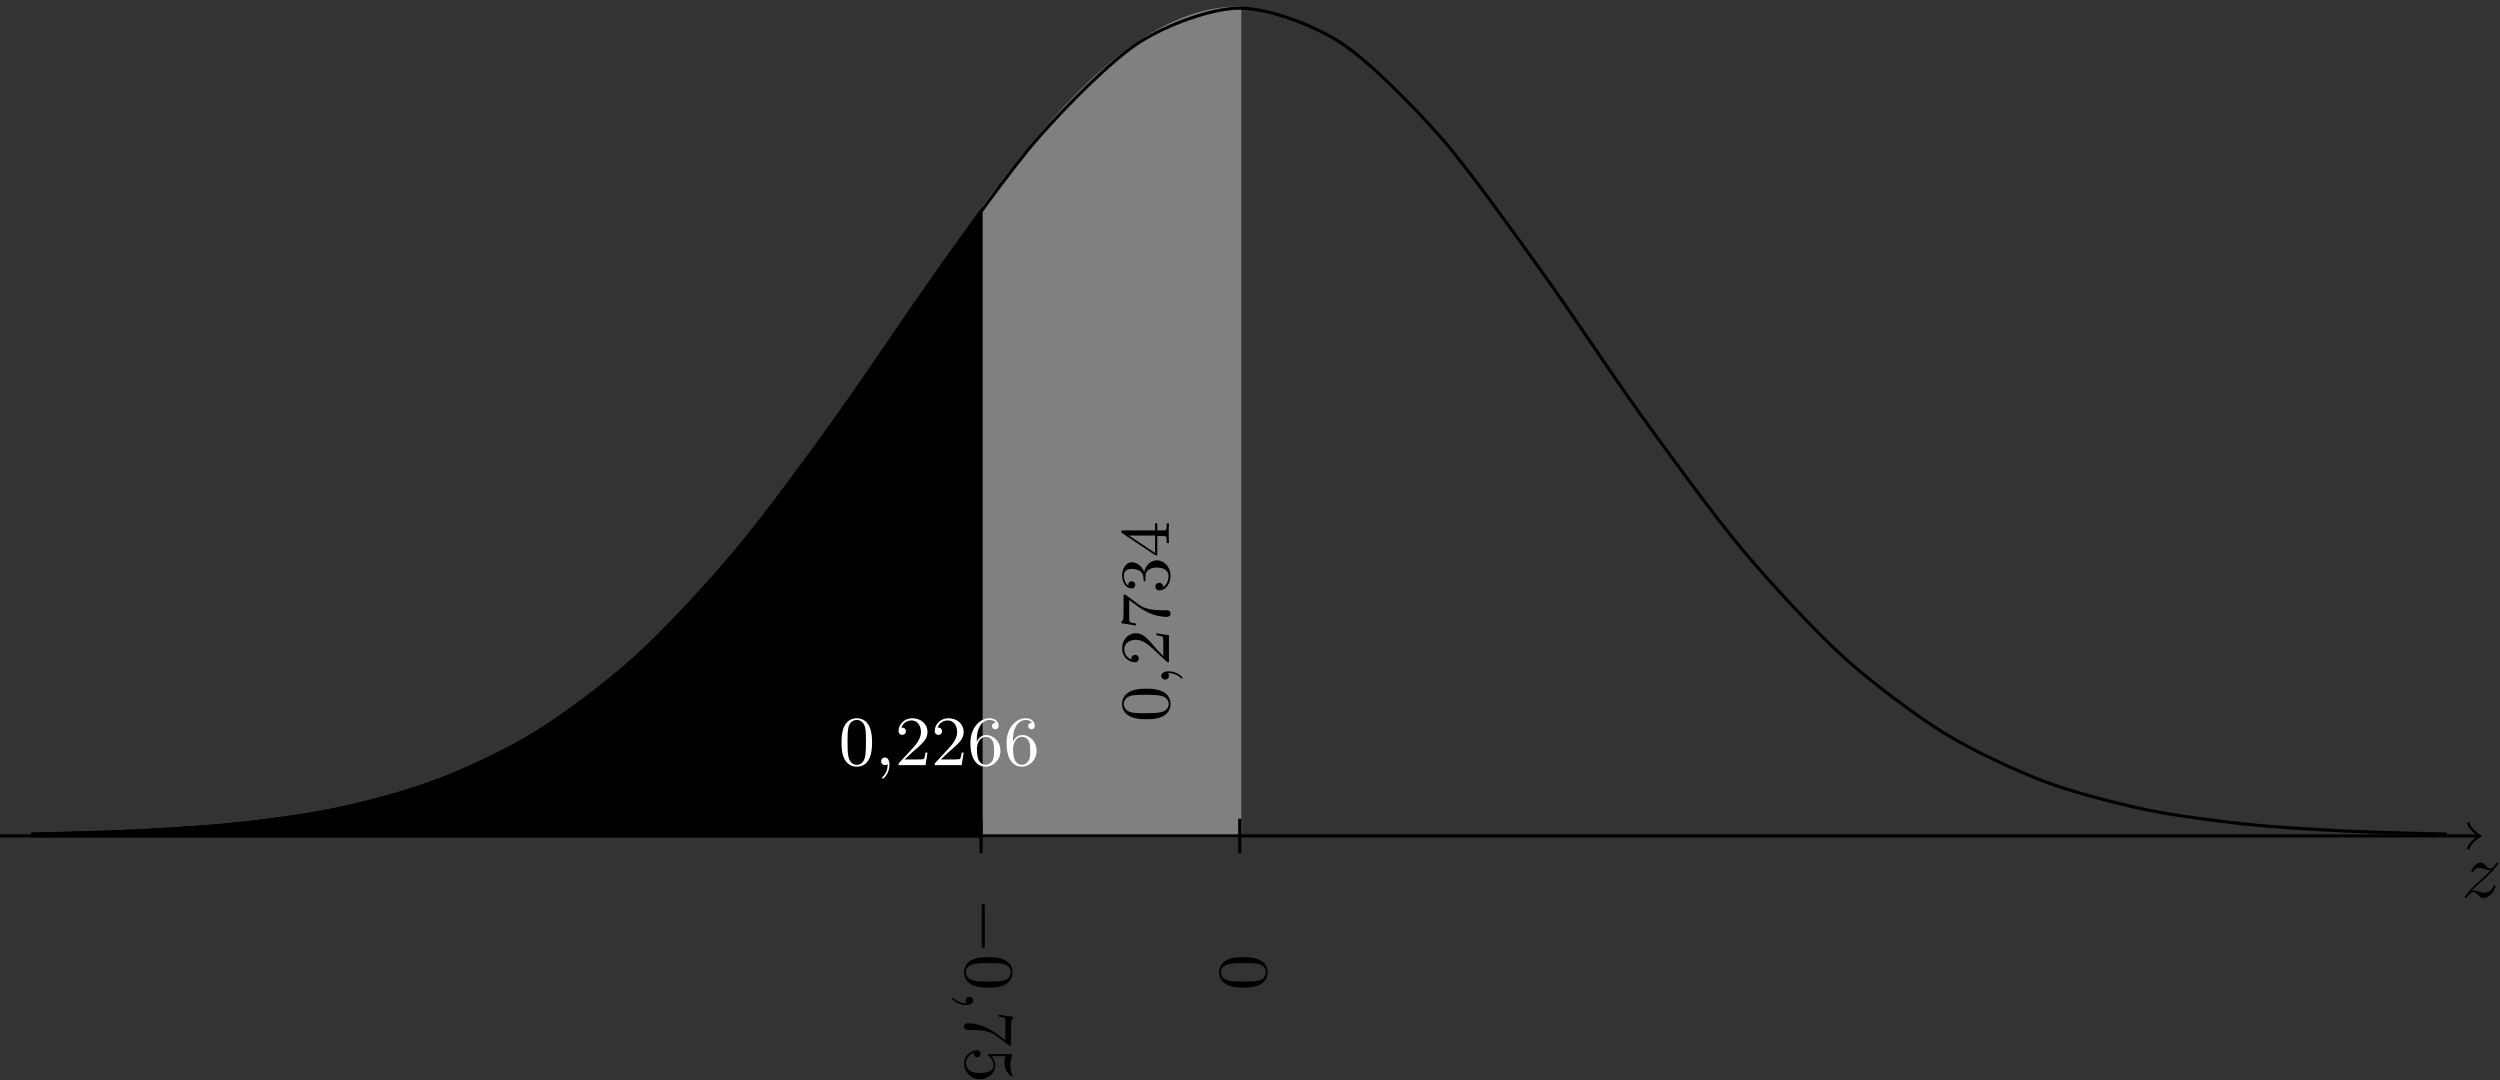 <?xml version="1.0" encoding="UTF-8"?>
<svg xmlns="http://www.w3.org/2000/svg" xmlns:xlink="http://www.w3.org/1999/xlink" width="318.474" height="137.638" viewBox="0 0 318.474 137.638">
<rect x="0" y="0" width="318.474" height="137.638" fill="#333333" stroke="none"/>
<defs>
<g>
<g id="glyph-0-0">
<path d="M 4.344 -1.422 C 4.344 -1.469 4.297 -1.531 4.219 -1.531 C 4.125 -1.531 4.109 -1.469 4.078 -1.391 C 3.844 -0.75 3.203 -0.562 2.875 -0.562 C 2.688 -0.562 2.5 -0.625 2.297 -0.688 C 1.953 -0.812 1.797 -0.859 1.594 -0.859 C 1.594 -0.859 1.422 -0.859 1.328 -0.828 C 1.859 -1.406 2.156 -1.656 2.516 -1.969 C 2.516 -1.969 3.125 -2.5 3.484 -2.859 C 4.438 -3.781 4.656 -4.266 4.656 -4.312 C 4.656 -4.406 4.547 -4.406 4.547 -4.406 C 4.469 -4.406 4.453 -4.391 4.391 -4.297 C 4.094 -3.812 3.891 -3.656 3.656 -3.656 C 3.406 -3.656 3.297 -3.812 3.141 -3.984 C 2.953 -4.203 2.781 -4.406 2.453 -4.406 C 1.703 -4.406 1.25 -3.484 1.25 -3.266 C 1.25 -3.219 1.281 -3.156 1.359 -3.156 C 1.453 -3.156 1.469 -3.203 1.5 -3.266 C 1.688 -3.734 2.266 -3.734 2.344 -3.734 C 2.547 -3.734 2.734 -3.672 2.969 -3.594 C 3.375 -3.438 3.484 -3.438 3.734 -3.438 C 3.375 -3.016 2.547 -2.297 2.359 -2.141 L 1.453 -1.297 C 0.781 -0.625 0.422 -0.062 0.422 0.016 C 0.422 0.109 0.547 0.109 0.547 0.109 C 0.625 0.109 0.641 0.094 0.703 -0.016 C 0.938 -0.375 1.234 -0.641 1.562 -0.641 C 1.781 -0.641 1.891 -0.547 2.141 -0.266 C 2.297 -0.047 2.484 0.109 2.766 0.109 C 3.766 0.109 4.344 -1.156 4.344 -1.422 Z M 4.344 -1.422 "/>
</g>
<g id="glyph-1-0">
<path d="M -2.875 -4.25 C -3.469 -4.25 -4.25 -4.219 -4.922 -3.906 C -5.766 -3.5 -5.969 -2.828 -5.969 -2.312 C -5.969 -1.766 -5.766 -1.078 -4.891 -0.688 C -4.281 -0.406 -3.547 -0.359 -2.875 -0.359 C -2.281 -0.359 -1.422 -0.375 -0.703 -0.766 C 0.047 -1.188 0.203 -1.891 0.203 -2.297 C 0.203 -2.875 -0.047 -3.547 -0.875 -3.922 C -1.484 -4.188 -2.156 -4.25 -2.875 -4.25 Z M -2.984 -3.469 C -2.422 -3.469 -1.672 -3.469 -1.141 -3.375 C -0.109 -3.188 -0.031 -2.531 -0.031 -2.312 C -0.031 -2.031 -0.156 -1.391 -1.172 -1.219 C -1.688 -1.125 -2.469 -1.125 -2.984 -1.125 C -3.594 -1.125 -4.297 -1.125 -4.797 -1.234 C -5.594 -1.422 -5.75 -1.984 -5.75 -2.297 C -5.75 -2.641 -5.562 -3.203 -4.734 -3.375 C -4.25 -3.469 -3.547 -3.469 -2.984 -3.469 Z M -2.984 -3.469 "/>
</g>
<g id="glyph-1-1">
<path d="M -1.594 -4.141 L -1.594 -3.891 C -1.469 -3.875 -0.938 -3.797 -0.797 -3.688 C -0.719 -3.625 -0.719 -3.016 -0.719 -2.828 L -0.719 -1.234 L -1.562 -2.125 C -2.828 -3.594 -3.312 -4.141 -4.219 -4.141 C -5.25 -4.141 -5.969 -3.297 -5.969 -2.188 C -5.969 -1.156 -5.156 -0.453 -4.344 -0.453 C -3.891 -0.453 -3.844 -0.844 -3.844 -0.922 C -3.844 -1.125 -3.984 -1.391 -4.312 -1.391 C -4.578 -1.391 -4.781 -1.203 -4.781 -0.922 C -4.781 -0.875 -4.781 -0.859 -4.766 -0.812 C -5.406 -1.031 -5.688 -1.609 -5.688 -2.094 C -5.688 -3 -4.844 -3.312 -4.219 -3.312 C -3.312 -3.312 -2.562 -2.625 -2.094 -2.203 L -0.328 -0.562 C -0.219 -0.453 -0.203 -0.453 0 -0.453 L 0 -3.891 Z M -1.594 -4.141 "/>
</g>
<g id="glyph-1-2">
<path d="M -5.781 -4.469 L -5.781 -2.25 C -5.781 -1.109 -5.891 -1.078 -6.062 -1.062 L -6.062 -0.812 L -4.188 -0.516 L -4.188 -0.766 C -4.391 -0.797 -4.891 -0.875 -5 -0.984 C -5.062 -1.047 -5.062 -1.766 -5.062 -1.891 L -5.062 -3.766 L -3.891 -2.906 C -2.281 -1.734 -0.812 -1.625 -0.312 -1.625 C -0.203 -1.625 0.203 -1.625 0.203 -2.047 C 0.203 -2.469 -0.203 -2.469 -0.312 -2.469 L -0.75 -2.469 C -2.078 -2.469 -3.109 -2.656 -3.766 -3.141 L -5.469 -4.391 C -5.562 -4.469 -5.594 -4.469 -5.781 -4.469 Z M -5.781 -4.469 "/>
</g>
<g id="glyph-1-3">
<path d="M -1.531 -4.219 C -2.312 -4.219 -2.969 -3.594 -3.156 -2.734 C -3.469 -3.562 -4.125 -3.969 -4.75 -3.969 C -5.438 -3.969 -5.969 -3.203 -5.969 -2.266 C -5.969 -1.344 -5.438 -0.641 -4.766 -0.641 C -4.469 -0.641 -4.297 -0.828 -4.297 -1.094 C -4.297 -1.359 -4.484 -1.547 -4.75 -1.547 C -5.062 -1.547 -5.188 -1.328 -5.188 -1.016 C -5.562 -1.25 -5.75 -1.797 -5.75 -2.25 C -5.75 -2.984 -5.156 -3.125 -4.734 -3.125 C -4.469 -3.125 -4.031 -3.078 -3.688 -2.859 C -3.297 -2.578 -3.281 -2.266 -3.25 -2 C -3.234 -1.781 -3.234 -1.766 -3.234 -1.688 C -3.234 -1.609 -3.219 -1.531 -3.125 -1.531 C -3 -1.531 -3 -1.609 -3 -1.766 L -3 -2.172 C -3 -2.953 -2.375 -3.297 -1.531 -3.297 C -0.375 -3.297 -0.047 -2.688 -0.047 -2.234 C -0.047 -2.062 -0.094 -1.188 -0.766 -0.797 C -0.719 -1.109 -0.938 -1.359 -1.25 -1.359 C -1.547 -1.359 -1.734 -1.141 -1.734 -0.875 C -1.734 -0.656 -1.594 -0.391 -1.219 -0.391 C -0.422 -0.391 0.203 -1.219 0.203 -2.266 C 0.203 -3.375 -0.609 -4.219 -1.531 -4.219 Z M -1.531 -4.219 "/>
</g>
<g id="glyph-1-4">
<path d="M -1.484 -4.344 L -1.766 -4.344 L -1.766 -3.422 L -5.828 -3.422 C -6.016 -3.422 -6.078 -3.422 -6.078 -3.25 C -6.078 -3.141 -6.062 -3.141 -5.938 -3.062 L -1.766 -0.266 L -1.484 -0.266 L -1.484 -2.703 L -0.703 -2.703 C -0.375 -2.703 -0.281 -2.688 -0.281 -2.016 L -0.281 -1.812 L 0 -1.812 C -0.031 -2.375 -0.031 -3 -0.031 -3.062 C -0.031 -3.109 -0.031 -3.766 0 -4.328 L -0.281 -4.328 L -0.281 -4.125 C -0.281 -3.453 -0.375 -3.422 -0.703 -3.422 L -1.484 -3.422 Z M -1.766 -2.766 L -1.766 -0.547 L -5.078 -2.766 Z M -1.766 -2.766 "/>
</g>
<g id="glyph-2-0">
<path d="M -0.016 -1.859 C -0.578 -1.859 -0.969 -1.656 -0.969 -1.281 C -0.969 -0.969 -0.734 -0.797 -0.484 -0.797 C -0.234 -0.797 0 -0.969 0 -1.281 C 0 -1.406 -0.047 -1.547 -0.141 -1.625 C 0.156 -1.625 0.891 -1.625 1.531 -0.969 C 1.578 -0.922 1.594 -0.922 1.625 -0.922 C 1.688 -0.922 1.734 -0.984 1.734 -1.031 C 1.734 -1.125 1.031 -1.859 -0.016 -1.859 Z M -0.016 -1.859 "/>
</g>
<g id="glyph-3-0">
<path d="M 4.25 -2.875 C 4.25 -3.469 4.219 -4.25 3.906 -4.922 C 3.5 -5.766 2.828 -5.969 2.312 -5.969 C 1.766 -5.969 1.078 -5.766 0.688 -4.891 C 0.406 -4.281 0.359 -3.547 0.359 -2.875 C 0.359 -2.281 0.375 -1.422 0.766 -0.703 C 1.188 0.047 1.891 0.203 2.297 0.203 C 2.875 0.203 3.547 -0.047 3.922 -0.875 C 4.188 -1.484 4.25 -2.156 4.25 -2.875 Z M 3.469 -2.984 C 3.469 -2.422 3.469 -1.672 3.375 -1.141 C 3.188 -0.109 2.531 -0.031 2.312 -0.031 C 2.031 -0.031 1.391 -0.156 1.219 -1.172 C 1.125 -1.688 1.125 -2.469 1.125 -2.984 C 1.125 -3.594 1.125 -4.297 1.234 -4.797 C 1.422 -5.594 1.984 -5.75 2.297 -5.75 C 2.641 -5.75 3.203 -5.562 3.375 -4.734 C 3.469 -4.25 3.469 -3.547 3.469 -2.984 Z M 3.469 -2.984 "/>
</g>
<g id="glyph-3-1">
<path d="M 4.141 -1.594 L 3.891 -1.594 C 3.875 -1.469 3.797 -0.938 3.688 -0.797 C 3.625 -0.719 3.016 -0.719 2.828 -0.719 L 1.234 -0.719 L 2.125 -1.562 C 3.594 -2.828 4.141 -3.312 4.141 -4.219 C 4.141 -5.25 3.297 -5.969 2.188 -5.969 C 1.156 -5.969 0.453 -5.156 0.453 -4.344 C 0.453 -3.891 0.844 -3.844 0.922 -3.844 C 1.125 -3.844 1.391 -3.984 1.391 -4.312 C 1.391 -4.578 1.203 -4.781 0.922 -4.781 C 0.875 -4.781 0.859 -4.781 0.812 -4.766 C 1.031 -5.406 1.609 -5.688 2.094 -5.688 C 3 -5.688 3.312 -4.844 3.312 -4.219 C 3.312 -3.312 2.625 -2.562 2.203 -2.094 L 0.562 -0.328 C 0.453 -0.219 0.453 -0.203 0.453 0 L 3.891 0 Z M 4.141 -1.594 "/>
</g>
<g id="glyph-3-2">
<path d="M 4.219 -1.828 C 4.219 -2.953 3.391 -3.828 2.375 -3.828 C 1.844 -3.828 1.453 -3.5 1.203 -2.969 C 1.203 -3.891 1.297 -4.391 1.547 -4.859 C 1.719 -5.234 2.156 -5.75 2.828 -5.75 C 3 -5.75 3.422 -5.719 3.625 -5.391 C 3.297 -5.391 3.141 -5.219 3.141 -4.984 C 3.141 -4.75 3.312 -4.562 3.562 -4.562 C 3.812 -4.562 3.984 -4.734 3.984 -5 C 3.984 -5.5 3.625 -5.969 2.812 -5.969 C 1.656 -5.969 0.391 -4.828 0.391 -2.828 C 0.391 -0.406 1.484 0.203 2.328 0.203 C 3.312 0.203 4.219 -0.641 4.219 -1.828 Z M 3.406 -1.828 C 3.406 -1.406 3.406 -0.953 3.234 -0.625 C 2.953 -0.109 2.562 -0.047 2.312 -0.047 C 1.797 -0.047 1.5 -0.469 1.406 -0.734 C 1.234 -1.141 1.219 -1.891 1.219 -2.031 C 1.219 -2.625 1.5 -3.594 2.359 -3.594 C 2.5 -3.594 2.938 -3.594 3.234 -3.047 C 3.406 -2.703 3.406 -2.266 3.406 -1.828 Z M 3.406 -1.828 "/>
</g>
<g id="glyph-4-0">
<path d="M 1.859 -0.016 C 1.859 -0.578 1.656 -0.969 1.281 -0.969 C 0.969 -0.969 0.797 -0.734 0.797 -0.484 C 0.797 -0.234 0.969 0 1.281 0 C 1.406 0 1.547 -0.047 1.625 -0.141 C 1.625 0.156 1.625 0.891 0.969 1.531 C 0.922 1.578 0.922 1.594 0.922 1.625 C 0.922 1.688 0.984 1.734 1.031 1.734 C 1.125 1.734 1.859 1.031 1.859 -0.016 Z M 1.859 -0.016 "/>
</g>
<g id="glyph-5-0">
<path d="M 2.875 4.25 C 3.469 4.25 4.25 4.219 4.922 3.906 C 5.766 3.5 5.969 2.828 5.969 2.312 C 5.969 1.766 5.766 1.078 4.891 0.688 C 4.281 0.406 3.547 0.359 2.875 0.359 C 2.281 0.359 1.422 0.375 0.703 0.766 C -0.047 1.188 -0.203 1.891 -0.203 2.297 C -0.203 2.875 0.047 3.547 0.875 3.922 C 1.484 4.188 2.156 4.25 2.875 4.25 Z M 2.984 3.469 C 2.422 3.469 1.672 3.469 1.141 3.375 C 0.109 3.188 0.031 2.531 0.031 2.312 C 0.031 2.031 0.156 1.391 1.172 1.219 C 1.688 1.125 2.469 1.125 2.984 1.125 C 3.594 1.125 4.297 1.125 4.797 1.234 C 5.594 1.422 5.75 1.984 5.75 2.297 C 5.75 2.641 5.562 3.203 4.734 3.375 C 4.25 3.469 3.547 3.469 2.984 3.469 Z M 2.984 3.469 "/>
</g>
<g id="glyph-5-1">
<path d="M 5.781 4.469 L 5.781 2.25 C 5.781 1.109 5.891 1.078 6.062 1.062 L 6.062 0.812 L 4.188 0.516 L 4.188 0.766 C 4.391 0.797 4.891 0.875 5 0.984 C 5.062 1.047 5.062 1.766 5.062 1.891 L 5.062 3.766 L 3.891 2.906 C 2.281 1.734 0.812 1.625 0.312 1.625 C 0.203 1.625 -0.203 1.625 -0.203 2.047 C -0.203 2.469 0.203 2.469 0.312 2.469 L 0.75 2.469 C 2.078 2.469 3.109 2.656 3.766 3.141 L 5.469 4.391 C 5.562 4.469 5.594 4.469 5.781 4.469 Z M 5.781 4.469 "/>
</g>
<g id="glyph-5-2">
<path d="M 1.797 4.141 C 2.875 4.141 3.766 3.375 3.766 2.391 C 3.766 1.969 3.625 1.531 3.297 1.203 L 5.062 1.203 C 4.984 1.484 4.938 1.766 4.938 2.031 C 4.938 3.141 5.734 3.781 5.859 3.781 C 5.938 3.781 5.969 3.734 5.969 3.688 C 5.969 3.688 5.969 3.656 5.922 3.562 C 5.766 3.141 5.688 2.734 5.688 2.359 C 5.688 1.969 5.766 1.562 5.922 1.156 C 5.969 1.062 5.969 1.047 5.969 1.047 C 5.969 0.938 5.891 0.938 5.734 0.938 L 3.094 0.938 C 2.938 0.938 2.828 0.938 2.828 1.062 C 2.828 1.125 2.875 1.156 2.953 1.203 C 3.328 1.484 3.547 1.906 3.547 2.375 C 3.547 3.344 2.156 3.344 1.844 3.344 C 1.562 3.344 1 3.344 0.594 3.078 C 0.219 2.844 0.047 2.469 0.047 2.109 C 0.047 1.594 0.391 0.984 1.047 0.766 C 1.047 0.766 1.031 0.828 1.031 0.891 C 1.031 1.078 1.141 1.344 1.469 1.344 C 1.75 1.344 1.906 1.141 1.906 0.891 C 1.906 0.703 1.797 0.453 1.438 0.453 C 0.625 0.453 -0.203 1.141 -0.203 2.141 C -0.203 3.219 0.688 4.141 1.797 4.141 Z M 1.797 4.141 "/>
</g>
<g id="glyph-6-0">
<path d="M 2.25 6.391 C 2.438 6.391 2.438 6.219 2.438 6.078 L 2.438 1.078 C 2.438 0.953 2.438 0.766 2.25 0.766 C 2.047 0.766 2.047 0.938 2.047 1.078 L 2.047 6.078 C 2.047 6.203 2.047 6.391 2.25 6.391 Z M 2.25 6.391 "/>
</g>
<g id="glyph-7-0">
<path d="M 0.016 1.859 C 0.578 1.859 0.969 1.656 0.969 1.281 C 0.969 0.969 0.734 0.797 0.484 0.797 C 0.234 0.797 0 0.969 0 1.281 C 0 1.406 0.047 1.547 0.141 1.625 C -0.156 1.625 -0.891 1.625 -1.531 0.969 C -1.578 0.922 -1.594 0.922 -1.625 0.922 C -1.688 0.922 -1.734 0.984 -1.734 1.031 C -1.734 1.125 -1.031 1.859 0.016 1.859 Z M 0.016 1.859 "/>
</g>
</g>
<clipPath id="clip-0">
<path clip-rule="nonzero" d="M 313 109 L 318.211 109 L 318.211 115 L 313 115 Z M 313 109 "/>
</clipPath>
<clipPath id="clip-1">
<path clip-rule="nonzero" d="M 122 129 L 130 129 L 130 137.457 L 122 137.457 Z M 122 129 "/>
</clipPath>
</defs>
<path fill-rule="nonzero" fill="rgb(50%, 50%, 50%)" fill-opacity="1" stroke-width="0.399" stroke-linecap="butt" stroke-linejoin="miter" stroke="rgb(50%, 50%, 50%)" stroke-opacity="1" stroke-miterlimit="10" d="M -0 0.001 L -0 105.45 C -0 105.45 -0.993 105.446 -1.371 105.422 C -1.754 105.395 -2.364 105.317 -2.746 105.262 C -3.125 105.204 -3.739 105.094 -4.117 105.008 C -4.5 104.922 -5.11 104.762 -5.492 104.649 C -5.871 104.536 -6.485 104.329 -6.864 104.188 C -7.246 104.044 -7.856 103.794 -8.239 103.626 C -8.617 103.458 -9.231 103.169 -9.61 102.973 C -9.992 102.778 -10.602 102.446 -10.985 102.223 C -11.364 102.005 -11.977 101.63 -12.356 101.38 C -12.739 101.133 -13.348 100.715 -13.731 100.442 C -14.11 100.169 -14.723 99.715 -15.102 99.419 C -15.485 99.126 -16.094 98.63 -16.477 98.309 C -16.856 97.993 -17.469 97.462 -17.848 97.122 C -18.231 96.778 -18.84 96.208 -19.223 95.844 C -19.602 95.481 -20.215 94.876 -20.594 94.493 C -20.977 94.11 -21.586 93.481 -21.969 93.079 C -22.348 92.676 -22.961 92.016 -23.34 91.594 C -23.723 91.169 -24.332 90.469 -24.715 90.032 C -25.094 89.594 -25.707 88.883 -26.086 88.43 C -26.469 87.973 -27.078 87.223 -27.461 86.751 C -27.84 86.282 -28.453 85.524 -28.832 85.044 C -29.215 84.559 -29.825 83.77 -30.207 83.27 C -30.586 82.774 -31.2 81.965 -31.578 81.458 C -31.961 80.95 -32.953 79.61 -32.953 79.61 L -32.953 0.001 Z M -0 0.001 " transform="matrix(1, 0, 0, -1, 157.93, 106.485)"/>
<path fill-rule="nonzero" fill="rgb(0%, 0%, 0%)" fill-opacity="1" stroke-width="0.399" stroke-linecap="butt" stroke-linejoin="miter" stroke="rgb(0%, 0%, 0%)" stroke-opacity="1" stroke-miterlimit="10" d="M -32.953 0.001 L -32.953 79.61 C -32.953 79.61 -36.59 74.559 -37.989 72.575 C -39.383 70.59 -41.625 67.333 -43.024 65.309 C -44.418 63.286 -46.66 59.997 -48.055 57.989 C -49.453 55.981 -51.692 52.774 -53.09 50.829 C -54.489 48.88 -56.727 45.805 -58.125 43.962 C -59.52 42.114 -61.762 39.239 -63.16 37.528 C -64.555 35.813 -66.797 33.18 -68.192 31.622 C -69.59 30.063 -71.832 27.688 -73.227 26.294 C -74.625 24.903 -76.864 22.801 -78.262 21.579 C -79.66 20.356 -81.899 18.54 -83.297 17.485 C -84.692 16.43 -86.934 14.872 -88.332 13.973 C -89.727 13.079 -91.969 11.77 -93.364 11.02 C -94.762 10.274 -97 9.196 -98.399 8.583 C -99.797 7.969 -102.035 7.098 -103.434 6.602 C -104.828 6.106 -107.071 5.395 -108.469 5.001 C -109.864 4.602 -112.106 4.055 -113.5 3.743 C -114.899 3.434 -117.141 3.001 -118.535 2.762 C -119.934 2.52 -122.172 2.196 -123.571 2.012 C -124.969 1.829 -127.207 1.583 -128.606 1.446 C -130 1.309 -132.243 1.133 -133.641 1.032 C -135.035 0.934 -137.278 0.797 -138.672 0.723 C -140.071 0.649 -142.309 0.551 -143.707 0.501 C -145.106 0.446 -147.344 0.38 -148.743 0.34 C -150.141 0.301 -153.778 0.231 -153.778 0.231 L -153.782 0.001 Z M -32.953 0.001 " transform="matrix(1, 0, 0, -1, 157.93, 106.485)"/>
<path fill="none" stroke-width="0.399" stroke-linecap="butt" stroke-linejoin="miter" stroke="rgb(0%, 0%, 0%)" stroke-opacity="1" stroke-miterlimit="10" d="M -158.176 0.001 L 157.718 0.001 " transform="matrix(1, 0, 0, -1, 157.93, 106.485)"/>
<path fill="none" stroke-width="0.319" stroke-linecap="round" stroke-linejoin="round" stroke="rgb(0%, 0%, 0%)" stroke-opacity="1" stroke-miterlimit="10" d="M -1.194 1.594 C -1.097 0.997 0.001 0.098 0.298 0.001 C 0.001 -0.101 -1.097 -0.995 -1.194 -1.593 " transform="matrix(1, 0, 0, -1, 315.647, 106.485)"/>
<g clip-path="url(#clip-0)">
<g fill="rgb(0%, 0%, 0%)" fill-opacity="1">
<use xlink:href="#glyph-0-0" x="313.568" y="114.294"/>
</g>
</g>
<g fill="rgb(0%, 0%, 0%)" fill-opacity="1">
<use xlink:href="#glyph-1-0" x="148.911" y="91.981"/>
</g>
<g fill="rgb(0%, 0%, 0%)" fill-opacity="1">
<use xlink:href="#glyph-2-0" x="148.911" y="87.374"/>
</g>
<g fill="rgb(0%, 0%, 0%)" fill-opacity="1">
<use xlink:href="#glyph-1-1" x="148.911" y="84.814"/>
<use xlink:href="#glyph-1-2" x="148.911" y="80.206"/>
<use xlink:href="#glyph-1-3" x="148.911" y="75.598"/>
<use xlink:href="#glyph-1-4" x="148.911" y="70.991"/>
</g>
<g fill="rgb(100%, 100%, 100%)" fill-opacity="1">
<use xlink:href="#glyph-3-0" x="106.843" y="97.466"/>
</g>
<g fill="rgb(100%, 100%, 100%)" fill-opacity="1">
<use xlink:href="#glyph-4-0" x="111.451" y="97.466"/>
</g>
<g fill="rgb(100%, 100%, 100%)" fill-opacity="1">
<use xlink:href="#glyph-3-1" x="114.011" y="97.466"/>
<use xlink:href="#glyph-3-1" x="118.619" y="97.466"/>
<use xlink:href="#glyph-3-2" x="123.227" y="97.466"/>
<use xlink:href="#glyph-3-2" x="127.834" y="97.466"/>
</g>
<path fill="none" stroke-width="0.399" stroke-linecap="butt" stroke-linejoin="miter" stroke="rgb(0%, 0%, 0%)" stroke-opacity="1" stroke-miterlimit="10" d="M -0 -2.199 L -0 2.196 " transform="matrix(1, 0, 0, -1, 157.93, 106.485)"/>
<g fill="rgb(0%, 0%, 0%)" fill-opacity="1">
<use xlink:href="#glyph-5-0" x="155.508" y="121.567"/>
</g>
<path fill="none" stroke-width="0.399" stroke-linecap="butt" stroke-linejoin="miter" stroke="rgb(0%, 0%, 0%)" stroke-opacity="1" stroke-miterlimit="10" d="M -32.953 -2.199 L -32.953 2.196 " transform="matrix(1, 0, 0, -1, 157.93, 106.485)"/>
<g fill="rgb(0%, 0%, 0%)" fill-opacity="1">
<use xlink:href="#glyph-6-0" x="123.012" y="114.399"/>
</g>
<g fill="rgb(0%, 0%, 0%)" fill-opacity="1">
<use xlink:href="#glyph-5-0" x="123.012" y="121.567"/>
</g>
<g fill="rgb(0%, 0%, 0%)" fill-opacity="1">
<use xlink:href="#glyph-7-0" x="123.012" y="126.175"/>
</g>
<g clip-path="url(#clip-1)">
<g fill="rgb(0%, 0%, 0%)" fill-opacity="1">
<use xlink:href="#glyph-5-1" x="123.012" y="128.734"/>
<use xlink:href="#glyph-5-2" x="123.012" y="133.342"/>
</g>
</g>
<path fill="none" stroke-width="0.399" stroke-linecap="butt" stroke-linejoin="miter" stroke="rgb(0%, 0%, 0%)" stroke-opacity="1" stroke-miterlimit="10" d="M -153.782 0.231 C -153.782 0.231 -144.524 0.438 -140.965 0.614 C -137.41 0.79 -131.707 1.114 -128.153 1.497 C -124.598 1.876 -118.895 2.598 -115.336 3.352 C -111.782 4.106 -106.078 5.575 -102.524 6.926 C -98.965 8.282 -93.266 10.907 -89.707 13.11 C -86.153 15.313 -80.45 19.571 -76.895 22.801 C -73.336 26.036 -67.633 32.165 -64.078 36.407 C -60.524 40.653 -54.821 48.473 -51.266 53.399 C -47.707 58.325 -42.004 66.985 -38.45 71.922 C -34.895 76.856 -29.192 84.922 -25.633 88.965 C -22.078 93.012 -16.375 98.79 -12.821 101.075 C -9.266 103.36 -3.563 105.446 -0.004 105.45 C 3.55 105.45 9.254 103.372 12.808 101.087 C 16.367 98.797 22.066 93.02 25.625 88.977 C 29.179 84.93 34.883 76.868 38.437 71.934 C 41.996 66.997 47.699 58.337 51.254 53.411 C 54.808 48.485 60.511 40.665 64.07 36.419 C 67.625 32.176 73.328 26.044 76.882 22.813 C 80.437 19.579 86.14 15.325 89.699 13.118 C 93.254 10.915 98.957 8.282 102.511 6.926 C 106.07 5.575 111.769 4.118 115.328 3.364 C 118.882 2.61 124.586 1.876 128.14 1.497 C 131.699 1.114 137.402 0.79 140.957 0.614 C 144.511 0.438 153.769 0.231 153.769 0.231 " transform="matrix(1, 0, 0, -1, 157.93, 106.485)"/>
</svg>
